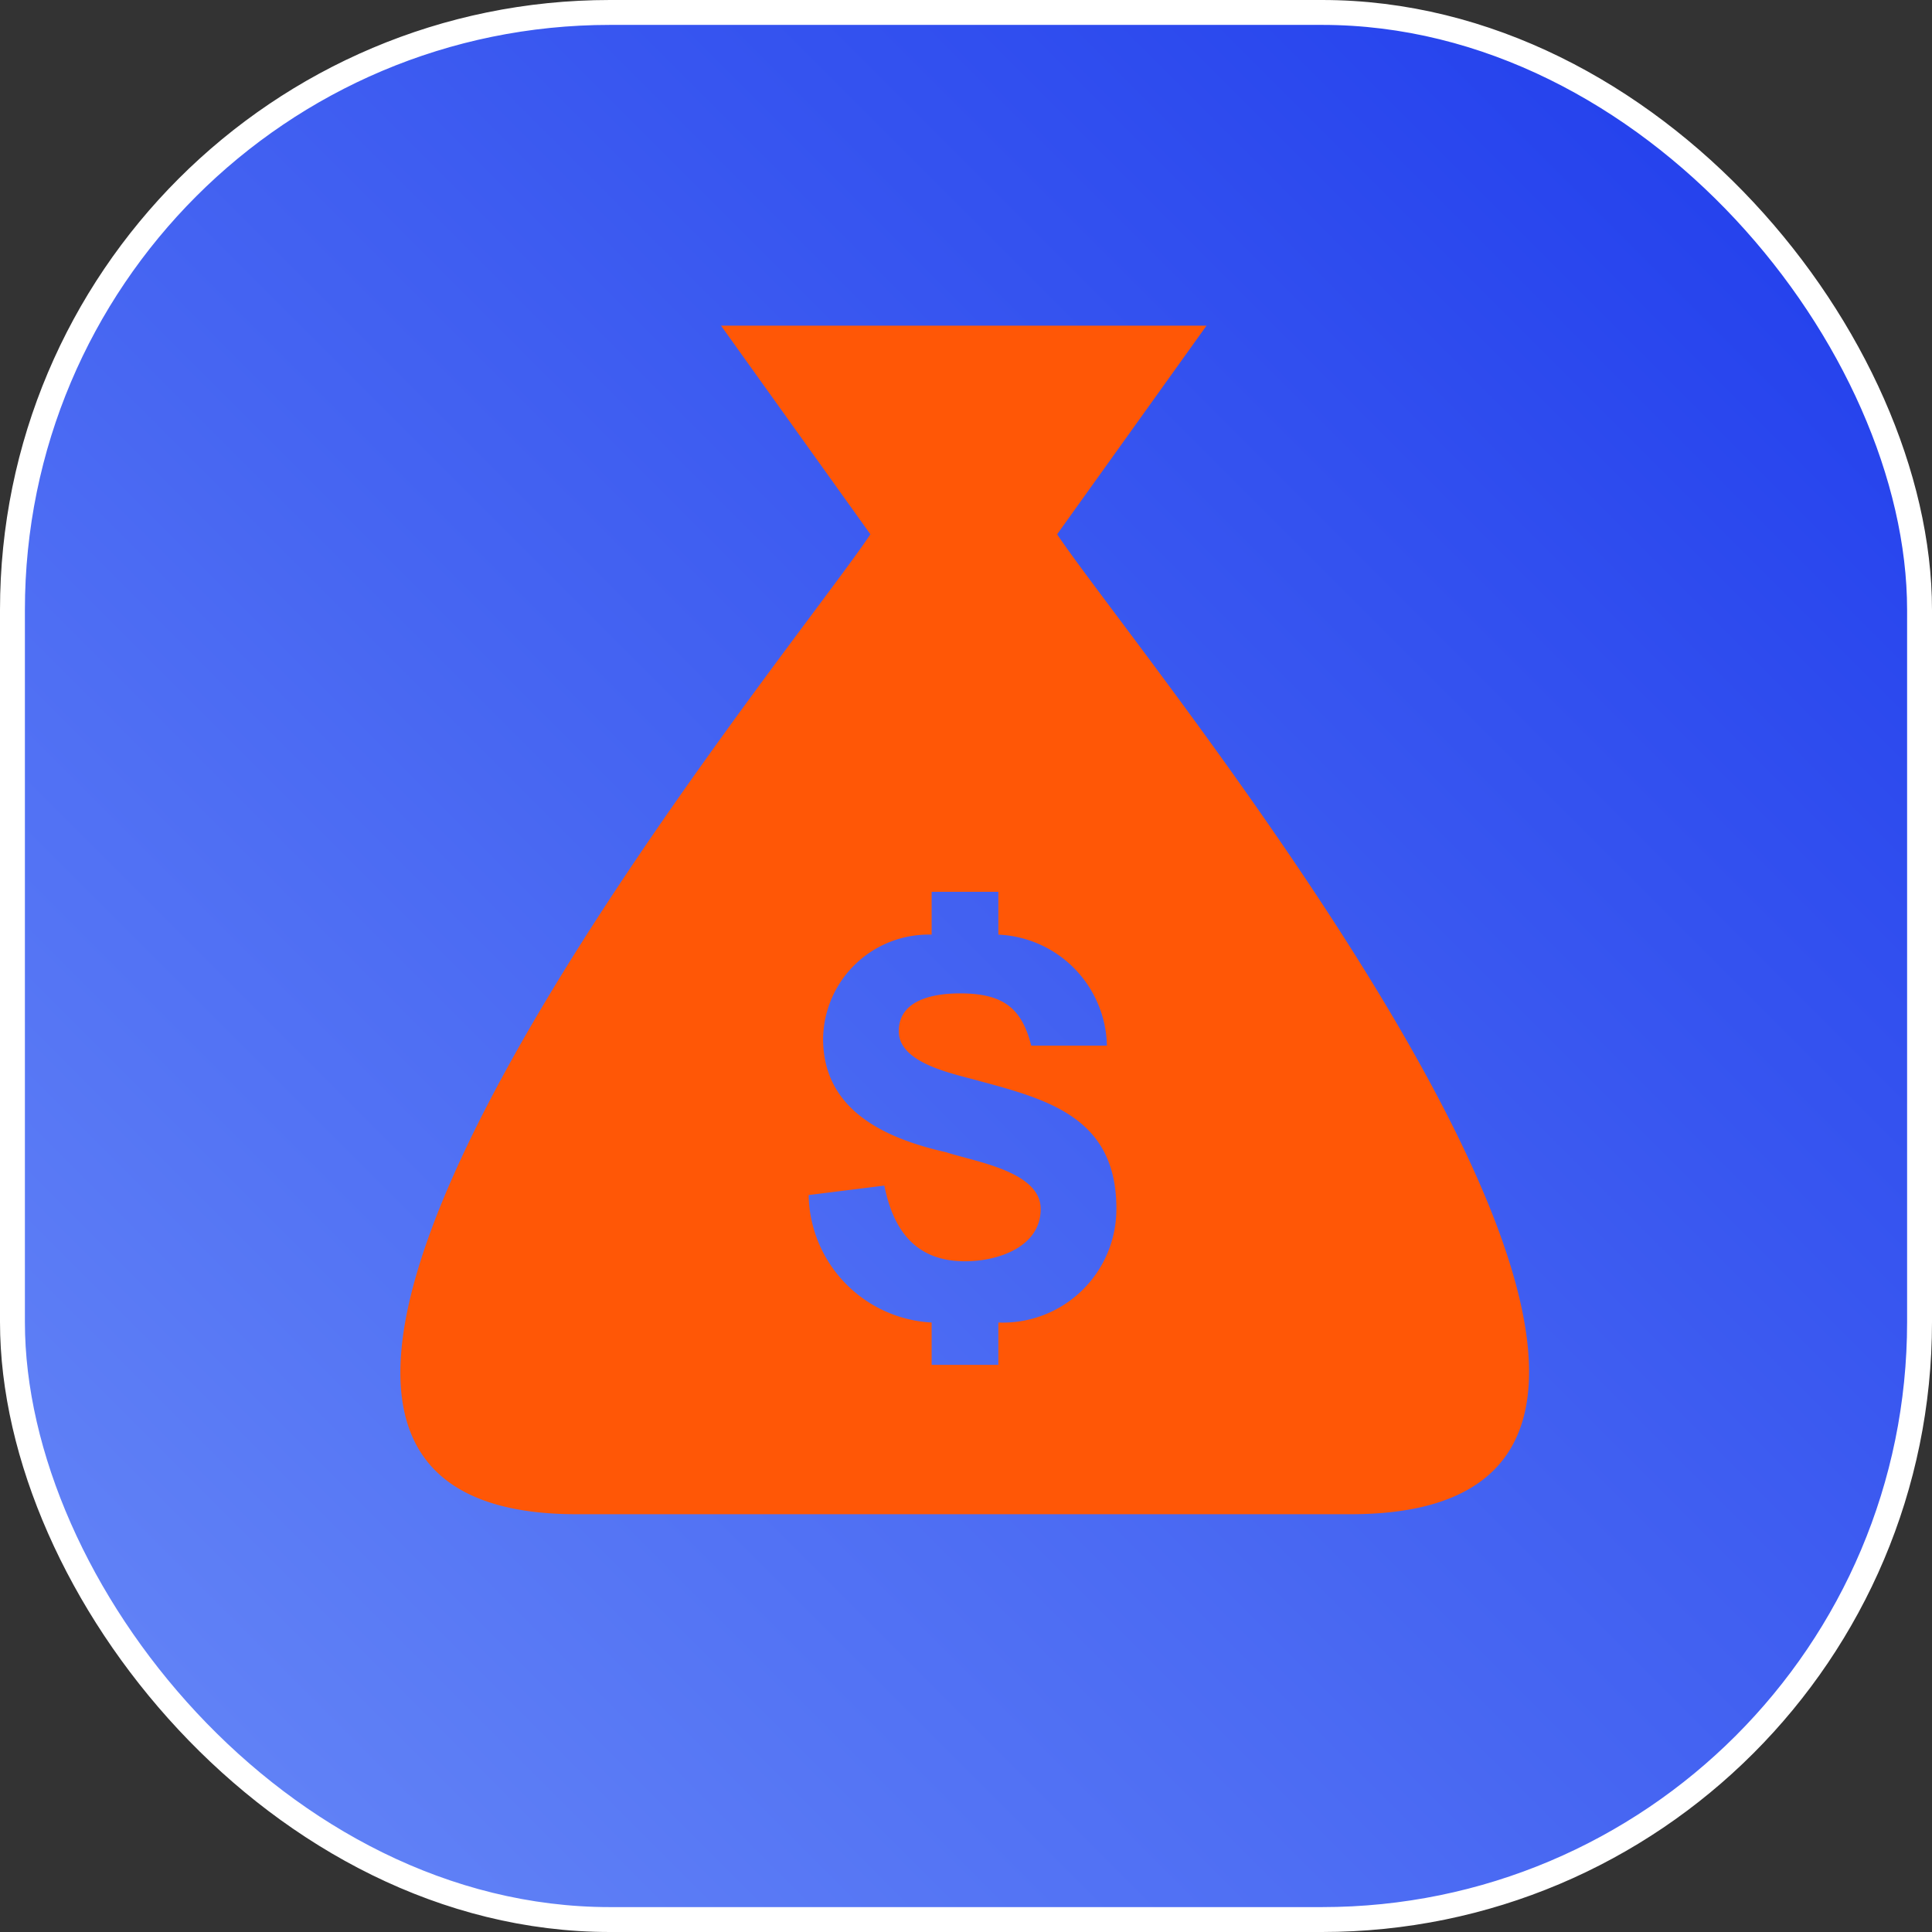<svg xmlns="http://www.w3.org/2000/svg" xmlns:xlink="http://www.w3.org/1999/xlink" viewBox="0 0 38.8 38.8"><rect x="0" y="0" width="38.8" height="38.8" fill="#333333" stroke="none"/><defs><style>.cls-1{stroke:#fff;stroke-miterlimit:10;stroke-width:0.5px;fill:url(#linear-gradient);}.cls-2{fill:#ff5706;fill-rule:evenodd;}</style><linearGradient id="linear-gradient" x1="3.77" y1="35.02" x2="35.02" y2="3.77" gradientUnits="userSpaceOnUse"><stop offset="0" stop-color="#6182f6"/><stop offset="1" stop-color="#2542ed"/></linearGradient></defs><g id="Content"><rect class="cls-1" x="0.25" y="0.25" width="38.3" height="38.3" rx="12"/><path class="cls-2" d="M24.23,6.54l-3,4.19c1.71,2.57,16,19.68,5.89,19.68H11.58c-10,0,4.19-17.11,5.9-19.68l-3-4.19ZM16.24,24l1.52-.19c.19.95.67,1.52,1.62,1.52.67,0,1.52-.29,1.52-1.05s-1.33-.95-1.9-1.14c-1.24-.28-2.47-.85-2.47-2.28a2.12,2.12,0,0,1,2.18-2.09v-.86h1.34v.86A2.28,2.28,0,0,1,22.23,21H20.71c-.19-.76-.57-1.05-1.43-1.05-.47,0-1.23.1-1.23.76s1.14.86,1.62,1c1.42.38,2.75.76,2.75,2.56a2.28,2.28,0,0,1-2.37,2.29v.85H18.71v-.85A2.61,2.61,0,0,1,16.24,24Z"/></g></svg>